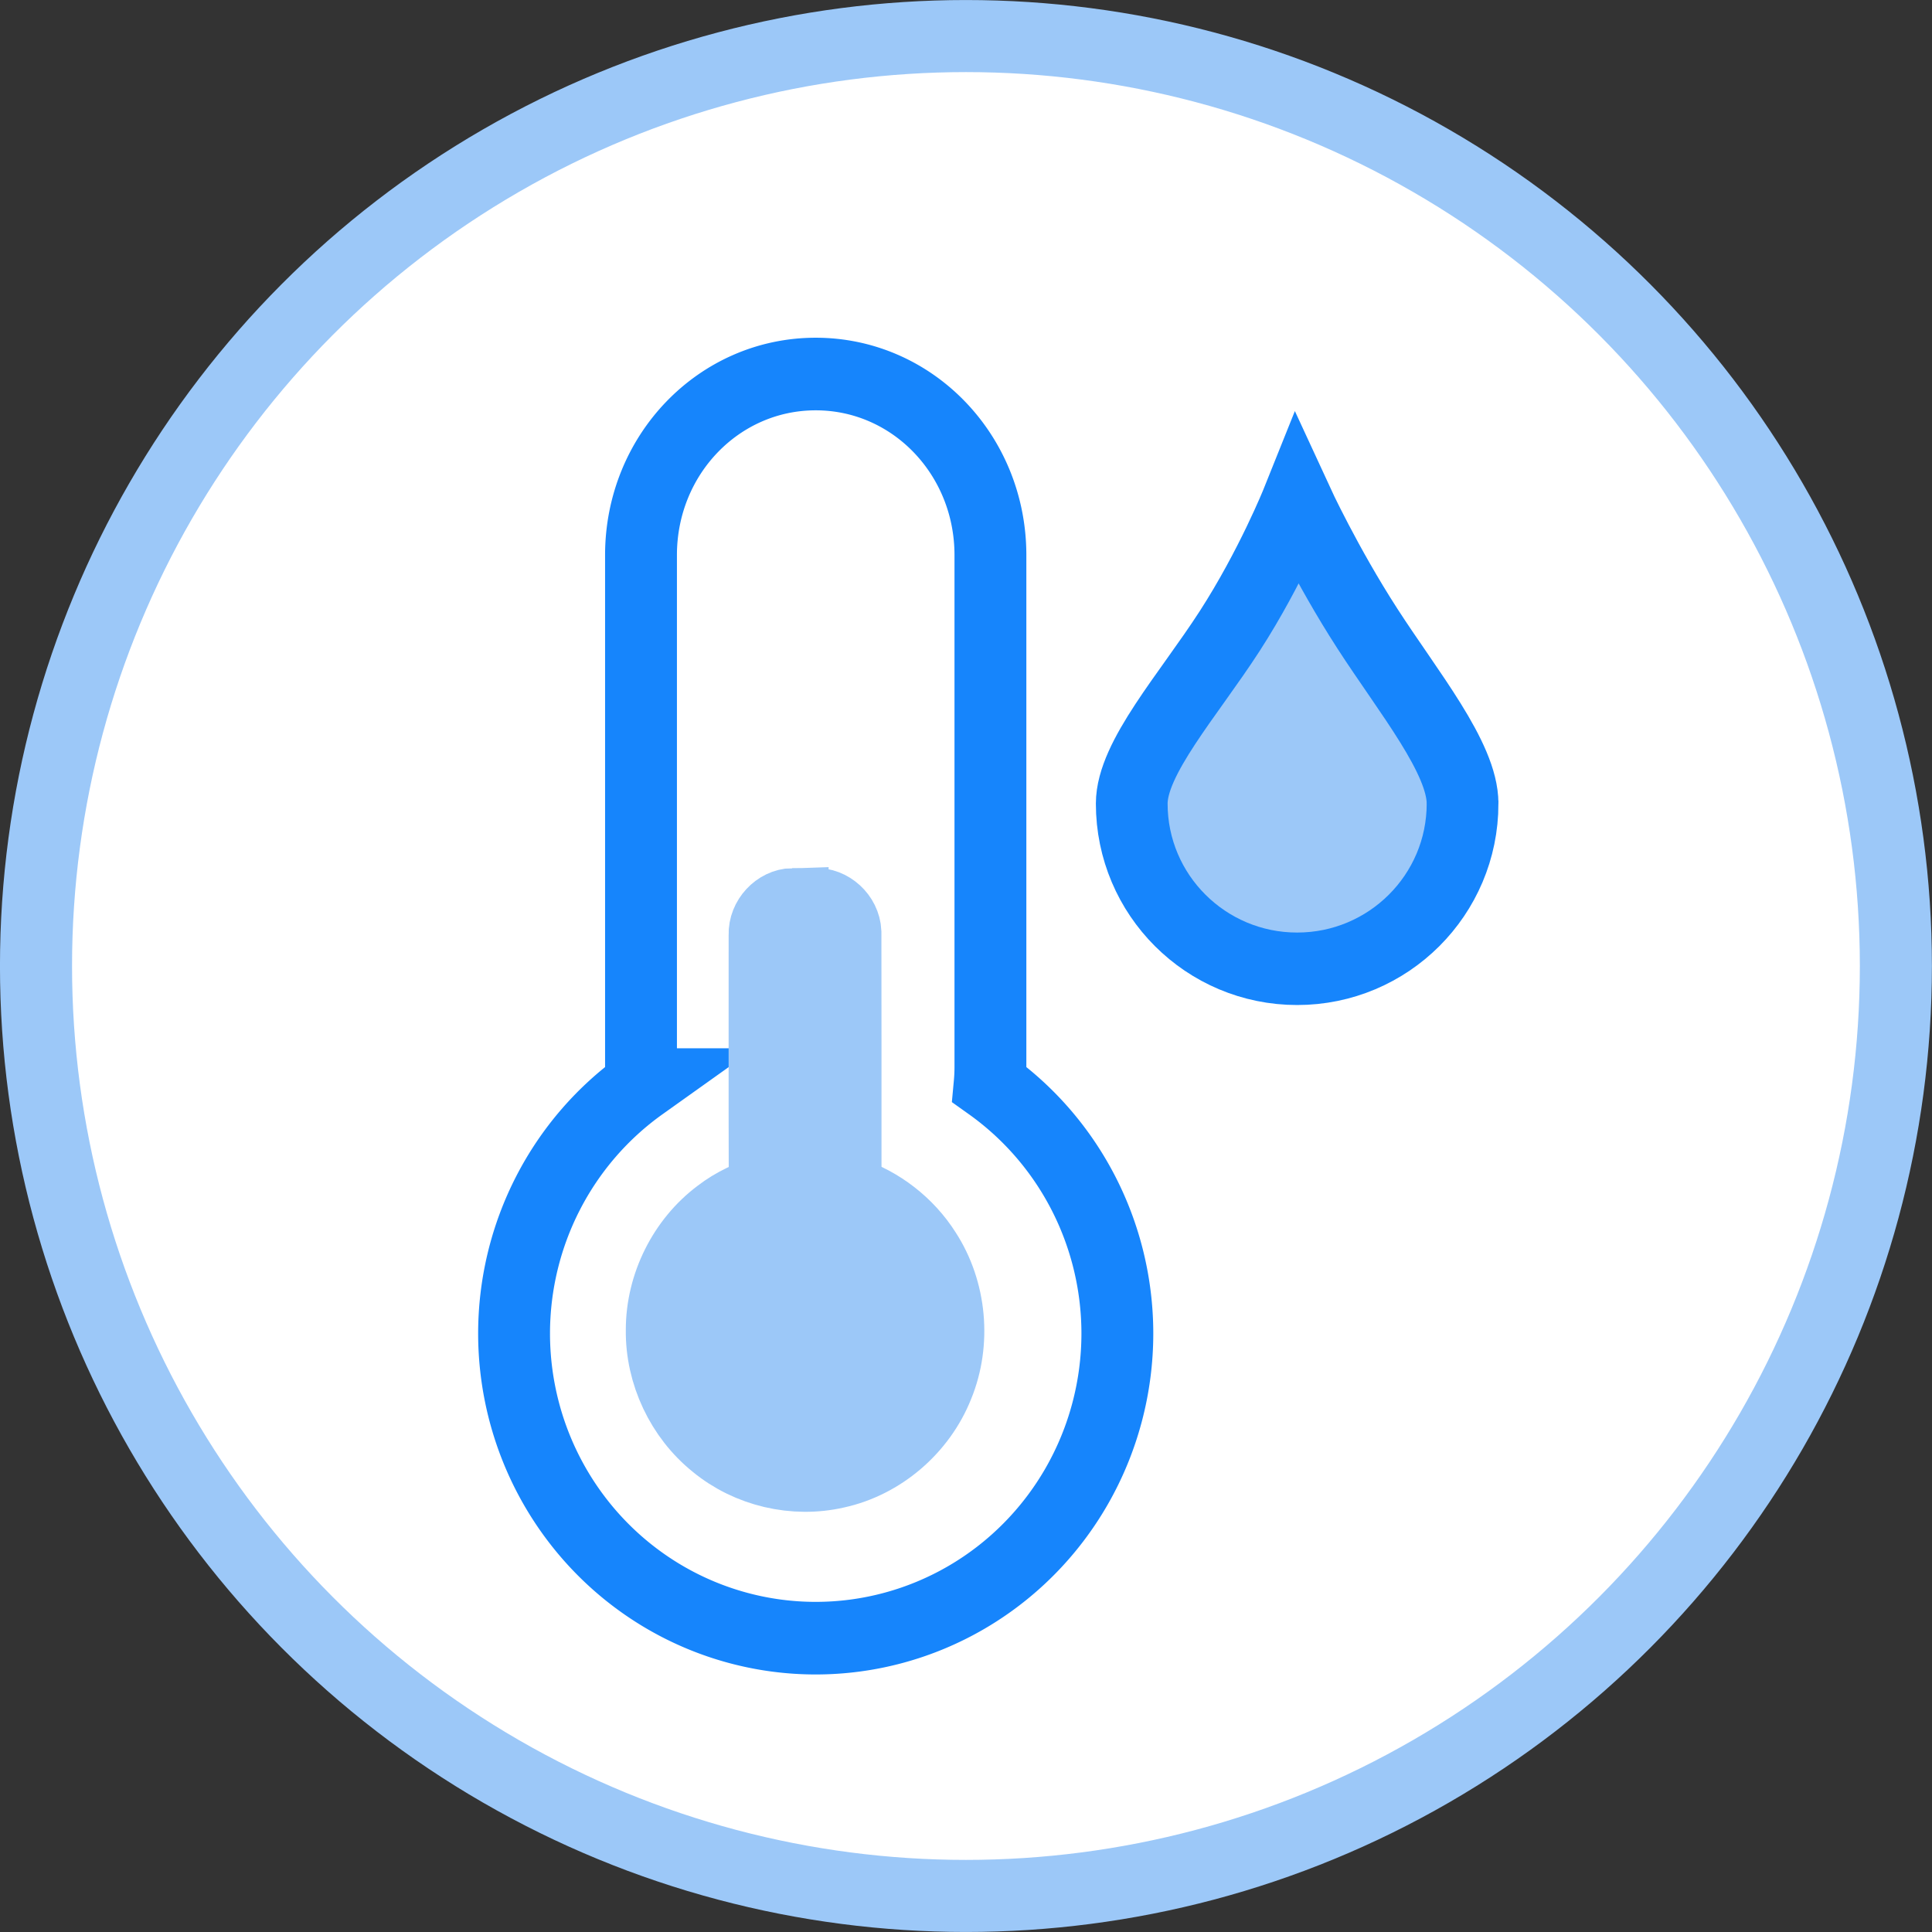 <?xml version="1.0" encoding="UTF-8" standalone="no"?>
<!-- Created with Inkscape (http://www.inkscape.org/) -->

<svg
   width="35.466mm"
   height="35.466mm"
   viewBox="0 0 35.466 35.466"
   version="1.1"
   id="svg20924"
   inkscape:version="1.2.2 (b0a8486541, 2022-12-01)"
   sodipodi:docname="netbox-topology-views-icons.svg"
   xmlns:inkscape="http://www.inkscape.org/namespaces/inkscape"
   xmlns:sodipodi="http://sodipodi.sourceforge.net/DTD/sodipodi-0.dtd"
   xmlns="http://www.w3.org/2000/svg"
   xmlns:svg="http://www.w3.org/2000/svg">
  <rect x="0" y="0" width="35.466" height="35.466" fill="#333333" stroke="none"/>
  <sodipodi:namedview
     id="namedview20926"
     pagecolor="#ffffff"
     bordercolor="#666666"
     borderopacity="1.0"
     inkscape:showpageshadow="2"
     inkscape:pageopacity="0.0"
     inkscape:pagecheckerboard="0"
     inkscape:deskcolor="#d1d1d1"
     inkscape:document-units="mm"
     showgrid="false"
     inkscape:zoom="0.4723932"
     inkscape:cx="1020.3364"
     inkscape:cy="643.5317"
     inkscape:window-width="1920"
     inkscape:window-height="1133"
     inkscape:window-x="0"
     inkscape:window-y="30"
     inkscape:window-maximized="1"
     inkscape:current-layer="layer1" />
  <defs
     id="defs20921" />
  <g
     inkscape:label="Icons"
     inkscape:groupmode="layer"
     id="layer1"
     inkscape:highlight-color="#1685fc"
     transform="translate(-322.62,-322.62)">
    <g
       id="environment-monitor"
       style="display:inline"
       transform="translate(227.337,-3.829)"
       inkscape:label="environment-monitor">
      <circle
         style="fill:#ffffff;fill-opacity:1;stroke:#9cc8f8;stroke-width:1.323;stroke-miterlimit:4;stroke-dasharray:none;stroke-opacity:1"
         id="circle158112"
         cx="113.015"
         cy="344.182"
         r="17.071" />
      <g
         id="g163978"
         transform="matrix(0.388,0,0,0.392,70.313,169.946)"
         style="stroke-width:2.566">
        <path
           id="path161072"
           style="display:inline;opacity:1;vector-effect:none;fill:#ffffff;fill-rule:evenodd;stroke:#1685fc;stroke-width:12.829;stop-color:#000000;stop-opacity:1"
           d="m 1208.627,1520.486 c -17.281,0 -31.193,14.272 -31.193,32.002 v 90.424 c 0,1.059 0.053,2.105 0.15,3.137 a 53.854,53.854 0 0 0 -22.812,43.975 53.854,53.854 0 0 0 53.855,53.855 53.854,53.854 0 0 0 53.853,-53.855 53.854,53.854 0 0 0 -22.812,-43.975 c 0.097,-1.032 0.15,-2.078 0.15,-3.137 v -90.424 c 0,-17.73 -13.911,-32.002 -31.191,-32.002 z"
           transform="matrix(0.265,0,0,0.265,-217.337,13.829)" />
        <path
           id="path161891"
           style="display:inline;opacity:1;vector-effect:none;fill:#9cc8f8;fill-rule:evenodd;stroke:#9cc8f8;stroke-width:3.394;stop-color:#000000;stop-opacity:1"
           d="m 101.862,441.591 c -0.733,0.019 -1.362,0.69 -1.336,1.422 0.003,3.766 -0.007,7.532 0.005,11.298 0.023,0.229 0.087,0.452 0.128,0.679 -0.808,0.275 -1.602,0.617 -2.282,1.142 -1.679,1.243 -2.717,3.297 -2.716,5.387 -0.029,2.04 0.938,4.059 2.535,5.327 1.575,1.286 3.746,1.785 5.727,1.334 2.139,-0.46 3.994,-2.032 4.807,-4.062 0.835,-2.011 0.61,-4.417 -0.583,-6.238 -0.836,-1.309 -2.138,-2.299 -3.611,-2.782 -0.131,-0.066 -0.389,-0.061 -0.269,-0.267 0.147,-0.519 0.085,-1.06 0.097,-1.592 -0.003,-3.447 0.005,-6.893 -0.004,-10.34 -0.032,-0.731 -0.714,-1.347 -1.444,-1.309 -0.351,0 -0.702,-0.003 -1.054,0.003 z" />
        <path
           id="path162198"
           style="display:inline;vector-effect:none;fill:#9cc8f8;fill-opacity:1;fill-rule:evenodd;stroke:#1685fc;stroke-width:3.394;stop-color:#000000"
           d="m 133.553,436.874 c 0,4.272 -3.504,7.736 -7.826,7.736 -4.322,0 -7.826,-3.463 -7.826,-7.736 0,-2.136 2.678,-5.083 4.635,-8.081 1.956,-2.998 3.191,-6.047 3.191,-6.047 0,0 1.367,2.937 3.324,5.935 1.956,2.998 4.502,6.056 4.502,8.192 z"
           sodipodi:nodetypes="sssscss" />
      </g>
    </g>
  </g>
</svg>
